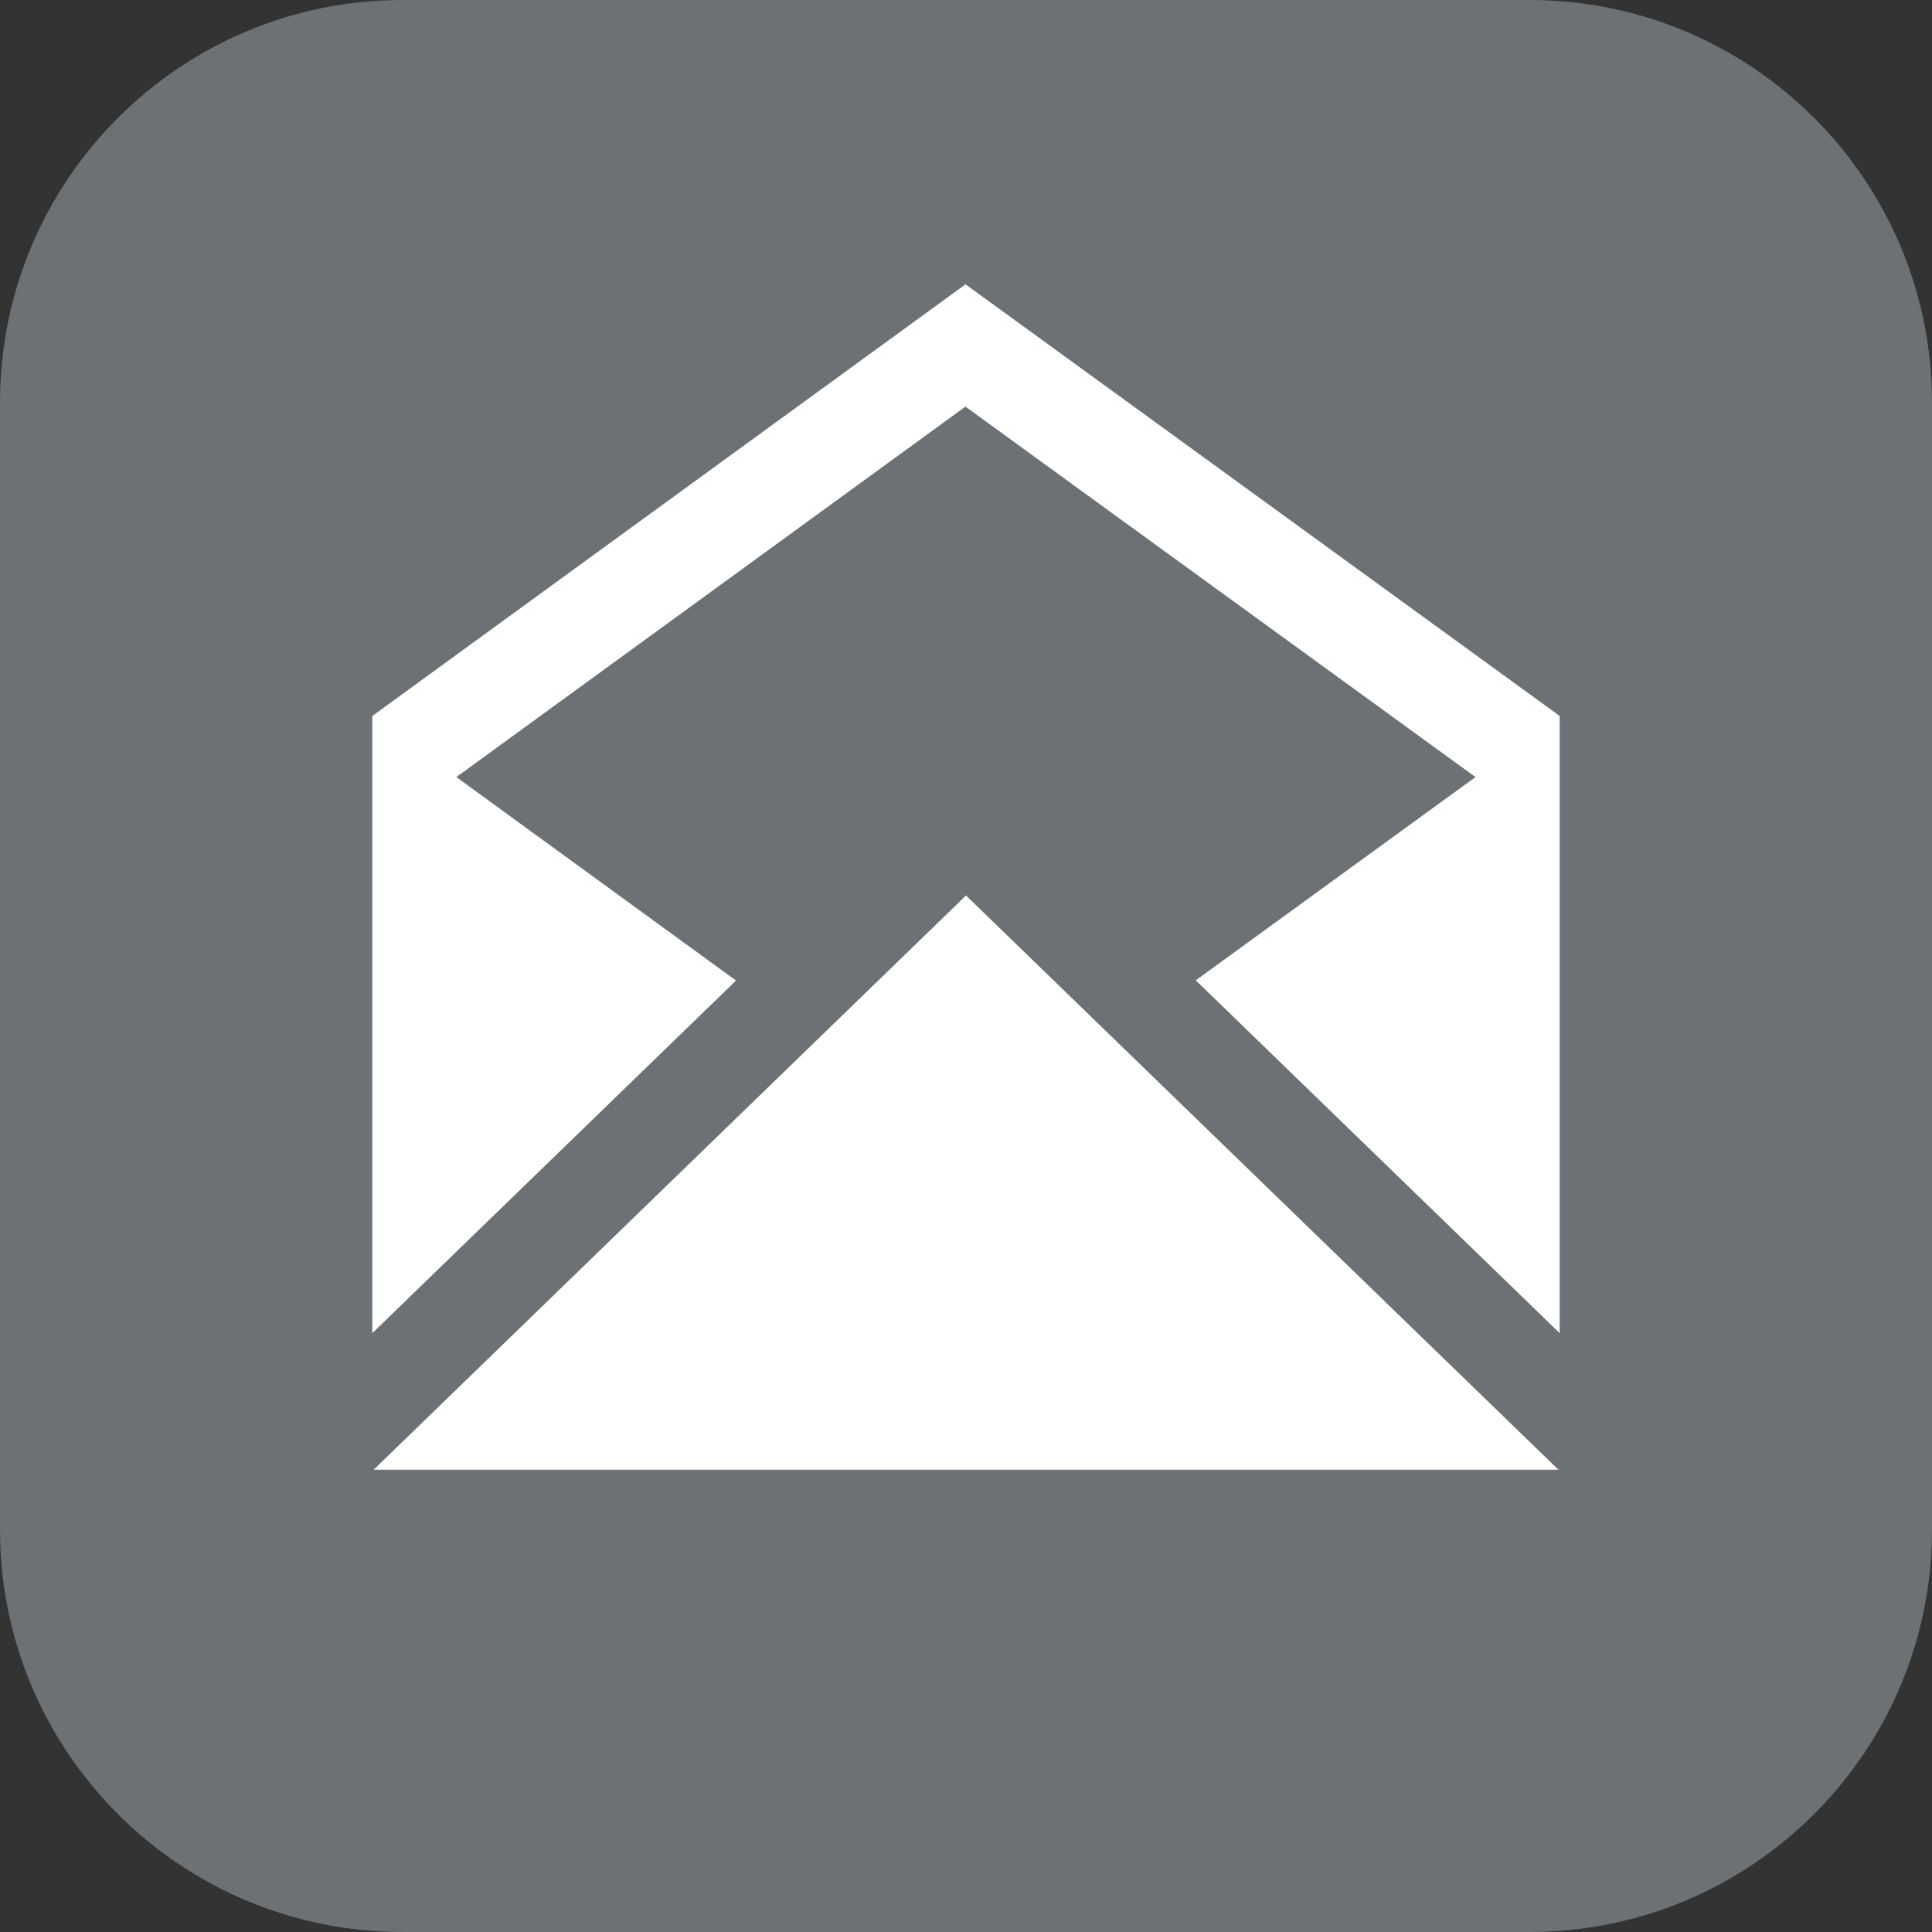 <?xml version="1.0" encoding="utf-8"?>
<!-- Generator: Adobe Illustrator 19.2.1, SVG Export Plug-In . SVG Version: 6.00 Build 0)  -->
<svg version="1.1" id="Ebene_1" xmlns="http://www.w3.org/2000/svg" xmlns:xlink="http://www.w3.org/1999/xlink" x="0px" y="0px"
	 width="24px" height="24px" viewBox="0 0 24 24" style="enable-background:new 0 0 24 24;" xml:space="preserve">
<rect x="0" y="0" width="24" height="24" fill="#333333" stroke="none"/>
<style type="text/css">
	.st0{fill:#FFFFFF;}
	.st1{fill:#6B7175;}
</style>
<rect x="3.375" y="1.875" class="st0" width="17.125" height="17.125"/>
<path class="st1" d="M19,0H5C2.239,0,0,2.239,0,5v14c0,2.761,2.239,5,5,5h14c2.762,0,5-2.239,5-5V5C24,2.239,21.762,0,19,0z
	 M4.641,18.258L12,11.124l7.359,7.133H4.641z M19.375,16.561l-4.521-4.383l3.475-2.525l-6.336-4.602L5.669,9.653l3.474,2.528
	l-4.518,4.38V8.894l7.369-5.362l7.381,5.362V16.561z"/>
</svg>
